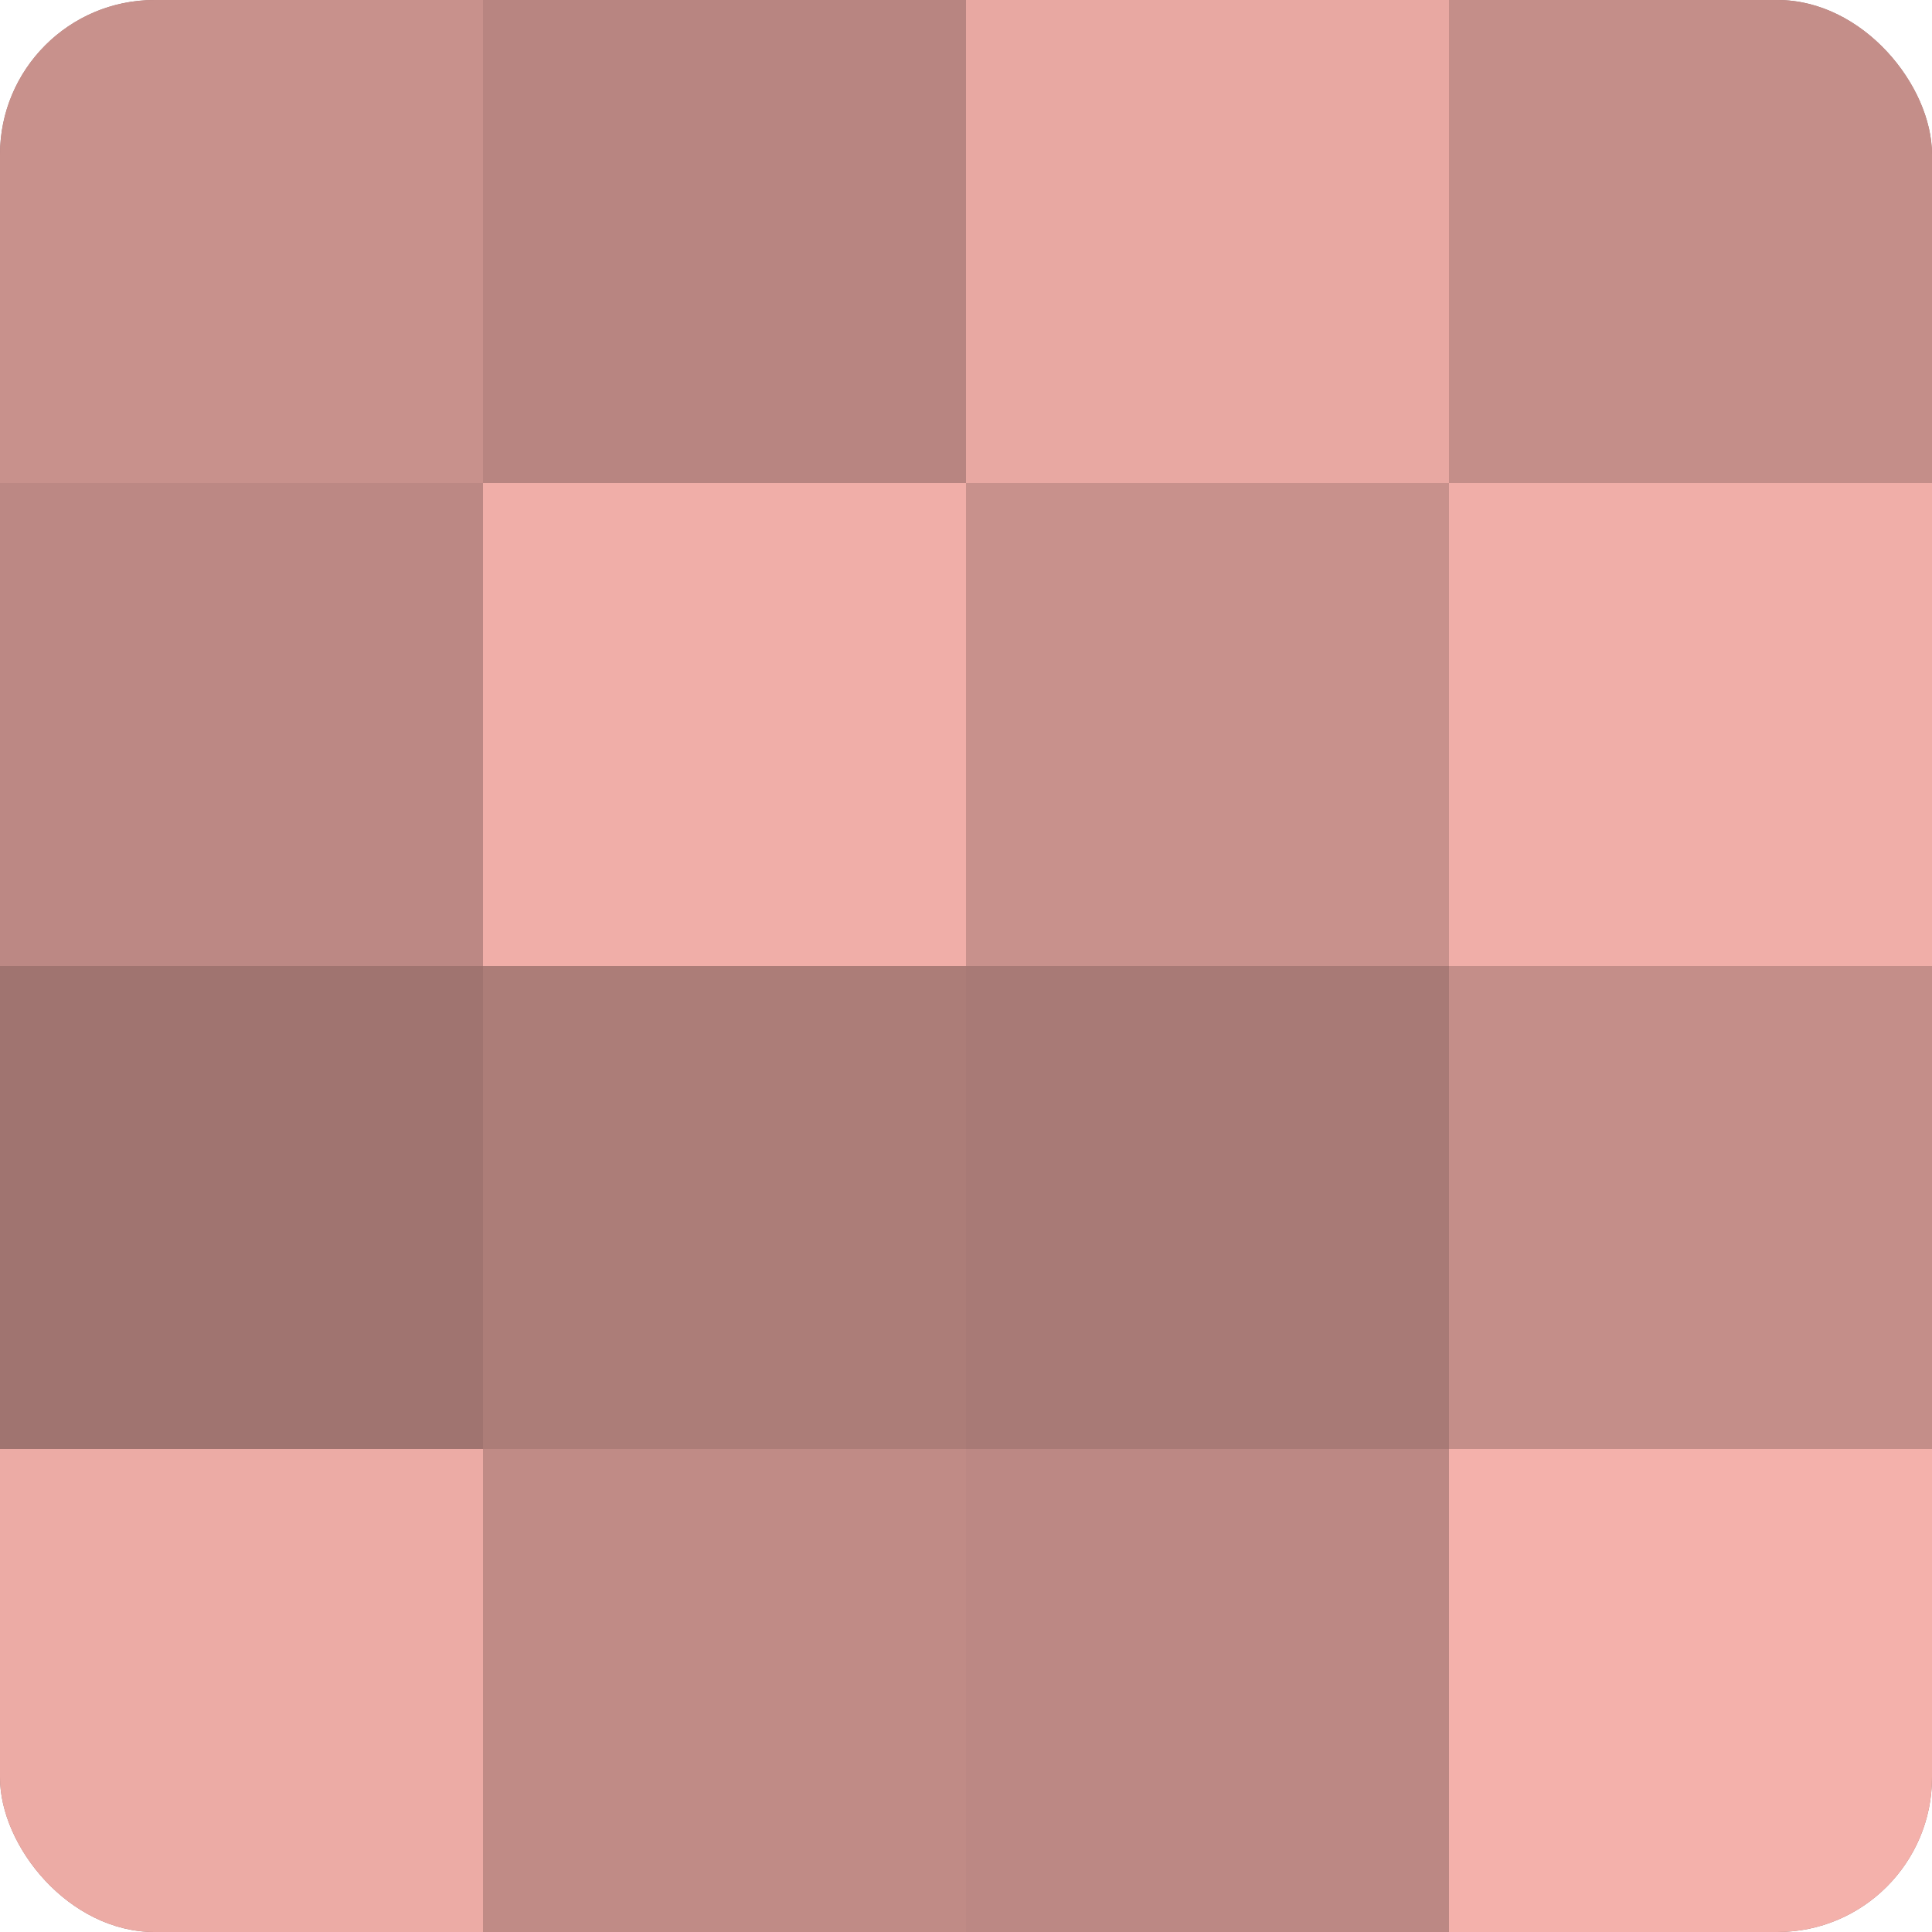 <?xml version="1.0" encoding="UTF-8"?>
<svg xmlns="http://www.w3.org/2000/svg" width="60" height="60" viewBox="0 0 100 100" preserveAspectRatio="xMidYMid meet"><defs><clipPath id="c" width="100" height="100"><rect width="100" height="100" rx="8" ry="8"/></clipPath></defs><g clip-path="url(#c)"><rect width="100" height="100" fill="#a07470"/><rect width="25" height="25" fill="#c8918c"/><rect y="25" width="25" height="25" fill="#bc8884"/><rect y="50" width="25" height="25" fill="#a07470"/><rect y="75" width="25" height="25" fill="#ecaba5"/><rect x="25" width="25" height="25" fill="#b88581"/><rect x="25" y="25" width="25" height="25" fill="#f0aea8"/><rect x="25" y="50" width="25" height="25" fill="#ac7d78"/><rect x="25" y="75" width="25" height="25" fill="#c08b86"/><rect x="50" width="25" height="25" fill="#e8a8a2"/><rect x="50" y="25" width="25" height="25" fill="#c8918c"/><rect x="50" y="50" width="25" height="25" fill="#a87a76"/><rect x="50" y="75" width="25" height="25" fill="#bc8884"/><rect x="75" width="25" height="25" fill="#c48e89"/><rect x="75" y="25" width="25" height="25" fill="#f0aea8"/><rect x="75" y="50" width="25" height="25" fill="#c48e89"/><rect x="75" y="75" width="25" height="25" fill="#f4b1ab"/></g></svg>
